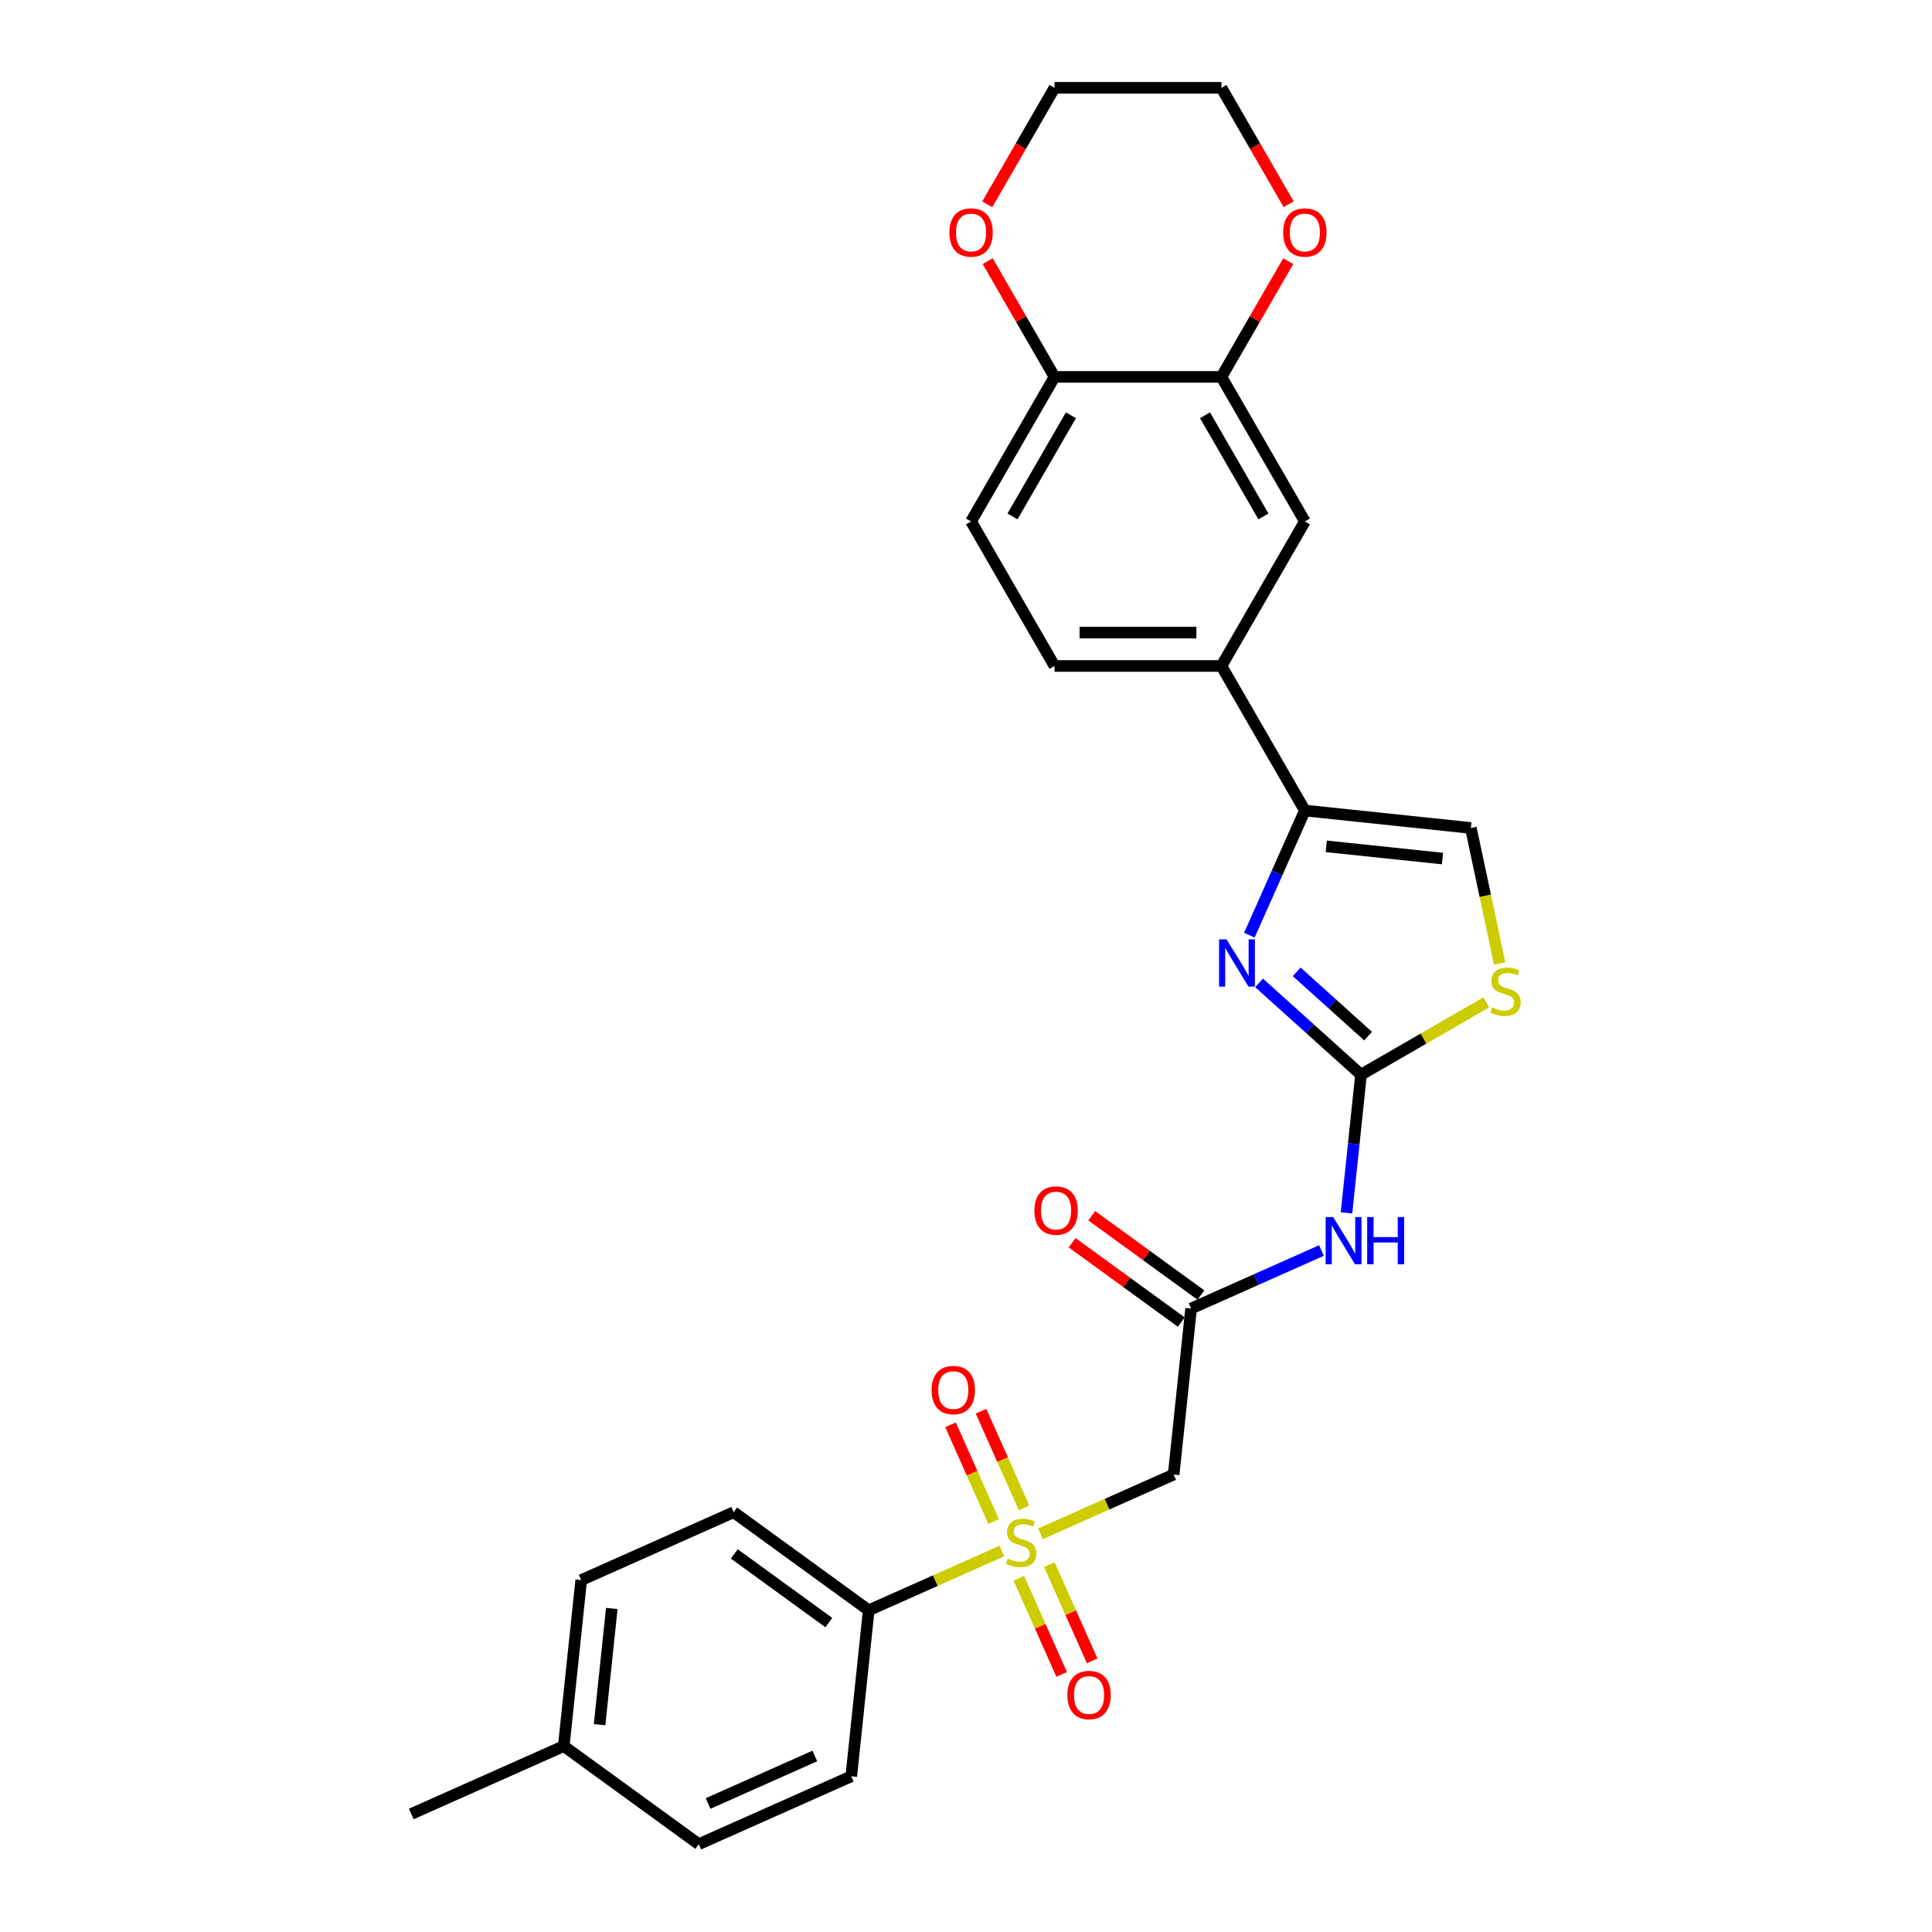<?xml version='1.0' encoding='iso-8859-1'?>
<svg version='1.1' baseProfile='full'
              xmlns='http://www.w3.org/2000/svg'
                      xmlns:rdkit='http://www.rdkit.org/xml'
                      xmlns:xlink='http://www.w3.org/1999/xlink'
                  xml:space='preserve'
width='1000px' height='1000px' viewBox='0 0 1000 1000'>
<!-- END OF HEADER -->
<rect style='opacity:1.0;fill:#FFFFFF;stroke:none' width='1000' height='1000' x='0' y='0'> </rect>
<path class='bond-3' d='M 538.564,793.902 L 573.022,778.56' style='fill:none;fill-rule:evenodd;stroke:#CCCC00;stroke-width:6px;stroke-linecap:butt;stroke-linejoin:miter;stroke-opacity:1' />
<path class='bond-3' d='M 573.022,778.56 L 607.48,763.219' style='fill:none;fill-rule:evenodd;stroke:#000000;stroke-width:6px;stroke-linecap:butt;stroke-linejoin:miter;stroke-opacity:1' />
<path class='bond-9' d='M 518.557,802.81 L 484.099,818.152' style='fill:none;fill-rule:evenodd;stroke:#CCCC00;stroke-width:6px;stroke-linecap:butt;stroke-linejoin:miter;stroke-opacity:1' />
<path class='bond-9' d='M 484.099,818.152 L 449.641,833.493' style='fill:none;fill-rule:evenodd;stroke:#000000;stroke-width:6px;stroke-linecap:butt;stroke-linejoin:miter;stroke-opacity:1' />
<path class='bond-12' d='M 527.353,816.884 L 538.436,841.777' style='fill:none;fill-rule:evenodd;stroke:#CCCC00;stroke-width:6px;stroke-linecap:butt;stroke-linejoin:miter;stroke-opacity:1' />
<path class='bond-12' d='M 538.436,841.777 L 549.519,866.67' style='fill:none;fill-rule:evenodd;stroke:#FF0000;stroke-width:6px;stroke-linecap:butt;stroke-linejoin:miter;stroke-opacity:1' />
<path class='bond-12' d='M 543.137,809.856 L 554.22,834.749' style='fill:none;fill-rule:evenodd;stroke:#CCCC00;stroke-width:6px;stroke-linecap:butt;stroke-linejoin:miter;stroke-opacity:1' />
<path class='bond-12' d='M 554.22,834.749 L 565.303,859.642' style='fill:none;fill-rule:evenodd;stroke:#FF0000;stroke-width:6px;stroke-linecap:butt;stroke-linejoin:miter;stroke-opacity:1' />
<path class='bond-13' d='M 530.06,780.484 L 518.919,755.462' style='fill:none;fill-rule:evenodd;stroke:#CCCC00;stroke-width:6px;stroke-linecap:butt;stroke-linejoin:miter;stroke-opacity:1' />
<path class='bond-13' d='M 518.919,755.462 L 507.779,730.44' style='fill:none;fill-rule:evenodd;stroke:#FF0000;stroke-width:6px;stroke-linecap:butt;stroke-linejoin:miter;stroke-opacity:1' />
<path class='bond-13' d='M 514.276,787.512 L 503.135,762.49' style='fill:none;fill-rule:evenodd;stroke:#CCCC00;stroke-width:6px;stroke-linecap:butt;stroke-linejoin:miter;stroke-opacity:1' />
<path class='bond-13' d='M 503.135,762.49 L 491.995,737.468' style='fill:none;fill-rule:evenodd;stroke:#FF0000;stroke-width:6px;stroke-linecap:butt;stroke-linejoin:miter;stroke-opacity:1' />
<path class='bond-0' d='M 704.46,556.251 L 700.701,592.013' style='fill:none;fill-rule:evenodd;stroke:#000000;stroke-width:6px;stroke-linecap:butt;stroke-linejoin:miter;stroke-opacity:1' />
<path class='bond-0' d='M 700.701,592.013 L 696.942,627.774' style='fill:none;fill-rule:evenodd;stroke:#0000FF;stroke-width:6px;stroke-linecap:butt;stroke-linejoin:miter;stroke-opacity:1' />
<path class='bond-1' d='M 704.46,556.251 L 678.079,532.498' style='fill:none;fill-rule:evenodd;stroke:#000000;stroke-width:6px;stroke-linecap:butt;stroke-linejoin:miter;stroke-opacity:1' />
<path class='bond-1' d='M 678.079,532.498 L 651.698,508.745' style='fill:none;fill-rule:evenodd;stroke:#0000FF;stroke-width:6px;stroke-linecap:butt;stroke-linejoin:miter;stroke-opacity:1' />
<path class='bond-1' d='M 708.106,536.286 L 689.64,519.658' style='fill:none;fill-rule:evenodd;stroke:#000000;stroke-width:6px;stroke-linecap:butt;stroke-linejoin:miter;stroke-opacity:1' />
<path class='bond-1' d='M 689.64,519.658 L 671.174,503.031' style='fill:none;fill-rule:evenodd;stroke:#0000FF;stroke-width:6px;stroke-linecap:butt;stroke-linejoin:miter;stroke-opacity:1' />
<path class='bond-6' d='M 704.46,556.251 L 736.865,537.542' style='fill:none;fill-rule:evenodd;stroke:#000000;stroke-width:6px;stroke-linecap:butt;stroke-linejoin:miter;stroke-opacity:1' />
<path class='bond-6' d='M 736.865,537.542 L 769.27,518.833' style='fill:none;fill-rule:evenodd;stroke:#CCCC00;stroke-width:6px;stroke-linecap:butt;stroke-linejoin:miter;stroke-opacity:1' />
<path class='bond-2' d='M 646.668,484.054 L 661.033,451.79' style='fill:none;fill-rule:evenodd;stroke:#0000FF;stroke-width:6px;stroke-linecap:butt;stroke-linejoin:miter;stroke-opacity:1' />
<path class='bond-2' d='M 661.033,451.79 L 675.398,419.527' style='fill:none;fill-rule:evenodd;stroke:#000000;stroke-width:6px;stroke-linecap:butt;stroke-linejoin:miter;stroke-opacity:1' />
<path class='bond-8' d='M 675.398,419.527 L 632.204,344.712' style='fill:none;fill-rule:evenodd;stroke:#000000;stroke-width:6px;stroke-linecap:butt;stroke-linejoin:miter;stroke-opacity:1' />
<path class='bond-29' d='M 675.398,419.527 L 761.313,428.557' style='fill:none;fill-rule:evenodd;stroke:#000000;stroke-width:6px;stroke-linecap:butt;stroke-linejoin:miter;stroke-opacity:1' />
<path class='bond-29' d='M 686.479,438.064 L 746.62,444.385' style='fill:none;fill-rule:evenodd;stroke:#000000;stroke-width:6px;stroke-linecap:butt;stroke-linejoin:miter;stroke-opacity:1' />
<path class='bond-5' d='M 607.48,763.219 L 616.51,677.304' style='fill:none;fill-rule:evenodd;stroke:#000000;stroke-width:6px;stroke-linecap:butt;stroke-linejoin:miter;stroke-opacity:1' />
<path class='bond-4' d='M 683.992,647.259 L 650.251,662.281' style='fill:none;fill-rule:evenodd;stroke:#0000FF;stroke-width:6px;stroke-linecap:butt;stroke-linejoin:miter;stroke-opacity:1' />
<path class='bond-4' d='M 650.251,662.281 L 616.51,677.304' style='fill:none;fill-rule:evenodd;stroke:#000000;stroke-width:6px;stroke-linecap:butt;stroke-linejoin:miter;stroke-opacity:1' />
<path class='bond-17' d='M 621.588,670.315 L 593.338,649.79' style='fill:none;fill-rule:evenodd;stroke:#000000;stroke-width:6px;stroke-linecap:butt;stroke-linejoin:miter;stroke-opacity:1' />
<path class='bond-17' d='M 593.338,649.79 L 565.088,629.265' style='fill:none;fill-rule:evenodd;stroke:#FF0000;stroke-width:6px;stroke-linecap:butt;stroke-linejoin:miter;stroke-opacity:1' />
<path class='bond-17' d='M 611.432,684.293 L 583.182,663.768' style='fill:none;fill-rule:evenodd;stroke:#000000;stroke-width:6px;stroke-linecap:butt;stroke-linejoin:miter;stroke-opacity:1' />
<path class='bond-17' d='M 583.182,663.768 L 554.933,643.243' style='fill:none;fill-rule:evenodd;stroke:#FF0000;stroke-width:6px;stroke-linecap:butt;stroke-linejoin:miter;stroke-opacity:1' />
<path class='bond-7' d='M 776.222,498.699 L 768.768,463.628' style='fill:none;fill-rule:evenodd;stroke:#CCCC00;stroke-width:6px;stroke-linecap:butt;stroke-linejoin:miter;stroke-opacity:1' />
<path class='bond-7' d='M 768.768,463.628 L 761.313,428.557' style='fill:none;fill-rule:evenodd;stroke:#000000;stroke-width:6px;stroke-linecap:butt;stroke-linejoin:miter;stroke-opacity:1' />
<path class='bond-11' d='M 632.204,344.712 L 675.398,269.898' style='fill:none;fill-rule:evenodd;stroke:#000000;stroke-width:6px;stroke-linecap:butt;stroke-linejoin:miter;stroke-opacity:1' />
<path class='bond-18' d='M 632.204,344.712 L 545.815,344.712' style='fill:none;fill-rule:evenodd;stroke:#000000;stroke-width:6px;stroke-linecap:butt;stroke-linejoin:miter;stroke-opacity:1' />
<path class='bond-18' d='M 619.246,327.435 L 558.774,327.435' style='fill:none;fill-rule:evenodd;stroke:#000000;stroke-width:6px;stroke-linecap:butt;stroke-linejoin:miter;stroke-opacity:1' />
<path class='bond-20' d='M 449.641,833.493 L 379.751,782.715' style='fill:none;fill-rule:evenodd;stroke:#000000;stroke-width:6px;stroke-linecap:butt;stroke-linejoin:miter;stroke-opacity:1' />
<path class='bond-20' d='M 429.002,839.854 L 380.079,804.31' style='fill:none;fill-rule:evenodd;stroke:#000000;stroke-width:6px;stroke-linecap:butt;stroke-linejoin:miter;stroke-opacity:1' />
<path class='bond-21' d='M 449.641,833.493 L 440.611,919.408' style='fill:none;fill-rule:evenodd;stroke:#000000;stroke-width:6px;stroke-linecap:butt;stroke-linejoin:miter;stroke-opacity:1' />
<path class='bond-10' d='M 632.204,195.083 L 675.398,269.898' style='fill:none;fill-rule:evenodd;stroke:#000000;stroke-width:6px;stroke-linecap:butt;stroke-linejoin:miter;stroke-opacity:1' />
<path class='bond-10' d='M 623.72,214.944 L 653.956,267.314' style='fill:none;fill-rule:evenodd;stroke:#000000;stroke-width:6px;stroke-linecap:butt;stroke-linejoin:miter;stroke-opacity:1' />
<path class='bond-15' d='M 632.204,195.083 L 649.496,165.131' style='fill:none;fill-rule:evenodd;stroke:#000000;stroke-width:6px;stroke-linecap:butt;stroke-linejoin:miter;stroke-opacity:1' />
<path class='bond-15' d='M 649.496,165.131 L 666.789,135.18' style='fill:none;fill-rule:evenodd;stroke:#FF0000;stroke-width:6px;stroke-linecap:butt;stroke-linejoin:miter;stroke-opacity:1' />
<path class='bond-30' d='M 632.204,195.083 L 545.815,195.083' style='fill:none;fill-rule:evenodd;stroke:#000000;stroke-width:6px;stroke-linecap:butt;stroke-linejoin:miter;stroke-opacity:1' />
<path class='bond-14' d='M 545.815,195.083 L 502.621,269.898' style='fill:none;fill-rule:evenodd;stroke:#000000;stroke-width:6px;stroke-linecap:butt;stroke-linejoin:miter;stroke-opacity:1' />
<path class='bond-14' d='M 554.299,214.944 L 524.063,267.314' style='fill:none;fill-rule:evenodd;stroke:#000000;stroke-width:6px;stroke-linecap:butt;stroke-linejoin:miter;stroke-opacity:1' />
<path class='bond-16' d='M 545.815,195.083 L 528.523,165.131' style='fill:none;fill-rule:evenodd;stroke:#000000;stroke-width:6px;stroke-linecap:butt;stroke-linejoin:miter;stroke-opacity:1' />
<path class='bond-16' d='M 528.523,165.131 L 511.23,135.18' style='fill:none;fill-rule:evenodd;stroke:#FF0000;stroke-width:6px;stroke-linecap:butt;stroke-linejoin:miter;stroke-opacity:1' />
<path class='bond-25' d='M 667.009,105.738 L 649.606,75.597' style='fill:none;fill-rule:evenodd;stroke:#FF0000;stroke-width:6px;stroke-linecap:butt;stroke-linejoin:miter;stroke-opacity:1' />
<path class='bond-25' d='M 649.606,75.597 L 632.204,45.455' style='fill:none;fill-rule:evenodd;stroke:#000000;stroke-width:6px;stroke-linecap:butt;stroke-linejoin:miter;stroke-opacity:1' />
<path class='bond-26' d='M 511.011,105.738 L 528.413,75.597' style='fill:none;fill-rule:evenodd;stroke:#FF0000;stroke-width:6px;stroke-linecap:butt;stroke-linejoin:miter;stroke-opacity:1' />
<path class='bond-26' d='M 528.413,75.597 L 545.815,45.455' style='fill:none;fill-rule:evenodd;stroke:#000000;stroke-width:6px;stroke-linecap:butt;stroke-linejoin:miter;stroke-opacity:1' />
<path class='bond-19' d='M 545.815,344.712 L 502.621,269.898' style='fill:none;fill-rule:evenodd;stroke:#000000;stroke-width:6px;stroke-linecap:butt;stroke-linejoin:miter;stroke-opacity:1' />
<path class='bond-22' d='M 379.751,782.715 L 300.832,817.853' style='fill:none;fill-rule:evenodd;stroke:#000000;stroke-width:6px;stroke-linecap:butt;stroke-linejoin:miter;stroke-opacity:1' />
<path class='bond-23' d='M 440.611,919.408 L 361.691,954.545' style='fill:none;fill-rule:evenodd;stroke:#000000;stroke-width:6px;stroke-linecap:butt;stroke-linejoin:miter;stroke-opacity:1' />
<path class='bond-23' d='M 421.745,908.895 L 366.502,933.491' style='fill:none;fill-rule:evenodd;stroke:#000000;stroke-width:6px;stroke-linecap:butt;stroke-linejoin:miter;stroke-opacity:1' />
<path class='bond-28' d='M 300.832,817.853 L 291.802,903.768' style='fill:none;fill-rule:evenodd;stroke:#000000;stroke-width:6px;stroke-linecap:butt;stroke-linejoin:miter;stroke-opacity:1' />
<path class='bond-28' d='M 316.66,832.546 L 310.339,892.686' style='fill:none;fill-rule:evenodd;stroke:#000000;stroke-width:6px;stroke-linecap:butt;stroke-linejoin:miter;stroke-opacity:1' />
<path class='bond-24' d='M 361.691,954.545 L 291.802,903.768' style='fill:none;fill-rule:evenodd;stroke:#000000;stroke-width:6px;stroke-linecap:butt;stroke-linejoin:miter;stroke-opacity:1' />
<path class='bond-27' d='M 291.802,903.768 L 212.882,938.905' style='fill:none;fill-rule:evenodd;stroke:#000000;stroke-width:6px;stroke-linecap:butt;stroke-linejoin:miter;stroke-opacity:1' />
<path class='bond-31' d='M 632.204,45.455 L 545.815,45.455' style='fill:none;fill-rule:evenodd;stroke:#000000;stroke-width:6px;stroke-linecap:butt;stroke-linejoin:miter;stroke-opacity:1' />
<path  class='atom-0' d='M 521.649 806.753
Q 521.926 806.857, 523.066 807.34
Q 524.206 807.824, 525.45 808.135
Q 526.729 808.411, 527.973 808.411
Q 530.288 808.411, 531.636 807.306
Q 532.983 806.165, 532.983 804.196
Q 532.983 802.848, 532.292 802.019
Q 531.636 801.189, 530.599 800.74
Q 529.562 800.291, 527.835 799.773
Q 525.658 799.116, 524.345 798.494
Q 523.066 797.872, 522.133 796.559
Q 521.235 795.246, 521.235 793.034
Q 521.235 789.959, 523.308 788.058
Q 525.416 786.158, 529.562 786.158
Q 532.396 786.158, 535.61 787.506
L 534.815 790.166
Q 531.878 788.957, 529.666 788.957
Q 527.282 788.957, 525.969 789.959
Q 524.656 790.927, 524.69 792.62
Q 524.69 793.933, 525.347 794.728
Q 526.038 795.522, 527.005 795.972
Q 528.007 796.421, 529.666 796.939
Q 531.878 797.63, 533.191 798.321
Q 534.504 799.012, 535.437 800.429
Q 536.404 801.811, 536.404 804.196
Q 536.404 807.582, 534.124 809.414
Q 531.878 811.21, 528.111 811.21
Q 525.934 811.21, 524.275 810.727
Q 522.651 810.277, 520.716 809.483
L 521.649 806.753
' fill='#CCCC00'/>
<path  class='atom-2' d='M 634.853 486.214
L 642.87 499.172
Q 643.664 500.45, 644.943 502.766
Q 646.221 505.081, 646.291 505.219
L 646.291 486.214
L 649.539 486.214
L 649.539 510.679
L 646.187 510.679
L 637.583 496.511
Q 636.58 494.853, 635.509 492.952
Q 634.473 491.051, 634.162 490.464
L 634.162 510.679
L 630.983 510.679
L 630.983 486.214
L 634.853 486.214
' fill='#0000FF'/>
<path  class='atom-5' d='M 690.022 629.934
L 698.038 642.892
Q 698.833 644.171, 700.112 646.486
Q 701.39 648.801, 701.459 648.939
L 701.459 629.934
L 704.708 629.934
L 704.708 654.399
L 701.356 654.399
L 692.752 640.231
Q 691.749 638.573, 690.678 636.672
Q 689.642 634.772, 689.331 634.184
L 689.331 654.399
L 686.151 654.399
L 686.151 629.934
L 690.022 629.934
' fill='#0000FF'/>
<path  class='atom-5' d='M 707.645 629.934
L 710.962 629.934
L 710.962 640.335
L 723.471 640.335
L 723.471 629.934
L 726.789 629.934
L 726.789 654.399
L 723.471 654.399
L 723.471 643.099
L 710.962 643.099
L 710.962 654.399
L 707.645 654.399
L 707.645 629.934
' fill='#0000FF'/>
<path  class='atom-7' d='M 772.363 521.454
Q 772.639 521.558, 773.78 522.042
Q 774.92 522.525, 776.164 522.836
Q 777.443 523.113, 778.687 523.113
Q 781.002 523.113, 782.349 522.007
Q 783.697 520.867, 783.697 518.897
Q 783.697 517.549, 783.006 516.72
Q 782.349 515.891, 781.313 515.442
Q 780.276 514.992, 778.548 514.474
Q 776.371 513.817, 775.058 513.195
Q 773.78 512.573, 772.847 511.26
Q 771.948 509.947, 771.948 507.736
Q 771.948 504.66, 774.022 502.76
Q 776.129 500.859, 780.276 500.859
Q 783.11 500.859, 786.323 502.207
L 785.529 504.868
Q 782.591 503.658, 780.38 503.658
Q 777.995 503.658, 776.682 504.66
Q 775.369 505.628, 775.404 507.321
Q 775.404 508.634, 776.06 509.429
Q 776.751 510.224, 777.719 510.673
Q 778.721 511.122, 780.38 511.64
Q 782.591 512.332, 783.904 513.023
Q 785.218 513.714, 786.151 515.131
Q 787.118 516.513, 787.118 518.897
Q 787.118 522.283, 784.837 524.115
Q 782.591 525.912, 778.825 525.912
Q 776.648 525.912, 774.989 525.428
Q 773.365 524.979, 771.43 524.184
L 772.363 521.454
' fill='#CCCC00'/>
<path  class='atom-13' d='M 552.467 877.345
Q 552.467 871.47, 555.37 868.187
Q 558.272 864.905, 563.698 864.905
Q 569.123 864.905, 572.025 868.187
Q 574.928 871.47, 574.928 877.345
Q 574.928 883.288, 571.991 886.675
Q 569.054 890.026, 563.698 890.026
Q 558.307 890.026, 555.37 886.675
Q 552.467 883.323, 552.467 877.345
M 563.698 887.262
Q 567.43 887.262, 569.434 884.774
Q 571.473 882.251, 571.473 877.345
Q 571.473 872.541, 569.434 870.123
Q 567.43 867.669, 563.698 867.669
Q 559.966 867.669, 557.927 870.088
Q 555.923 872.507, 555.923 877.345
Q 555.923 882.286, 557.927 884.774
Q 559.966 887.262, 563.698 887.262
' fill='#FF0000'/>
<path  class='atom-14' d='M 482.193 719.505
Q 482.193 713.631, 485.095 710.348
Q 487.998 707.065, 493.423 707.065
Q 498.848 707.065, 501.751 710.348
Q 504.654 713.631, 504.654 719.505
Q 504.654 725.449, 501.716 728.835
Q 498.779 732.187, 493.423 732.187
Q 488.032 732.187, 485.095 728.835
Q 482.193 725.483, 482.193 719.505
M 493.423 729.423
Q 497.155 729.423, 499.159 726.935
Q 501.198 724.412, 501.198 719.505
Q 501.198 714.702, 499.159 712.283
Q 497.155 709.83, 493.423 709.83
Q 489.691 709.83, 487.652 712.249
Q 485.648 714.668, 485.648 719.505
Q 485.648 724.447, 487.652 726.935
Q 489.691 729.423, 493.423 729.423
' fill='#FF0000'/>
<path  class='atom-16' d='M 664.167 120.338
Q 664.167 114.464, 667.07 111.181
Q 669.973 107.898, 675.398 107.898
Q 680.823 107.898, 683.726 111.181
Q 686.628 114.464, 686.628 120.338
Q 686.628 126.282, 683.691 129.668
Q 680.754 133.02, 675.398 133.02
Q 670.007 133.02, 667.07 129.668
Q 664.167 126.316, 664.167 120.338
M 675.398 130.255
Q 679.13 130.255, 681.134 127.767
Q 683.173 125.245, 683.173 120.338
Q 683.173 115.535, 681.134 113.116
Q 679.13 110.663, 675.398 110.663
Q 671.666 110.663, 669.627 113.081
Q 667.623 115.5, 667.623 120.338
Q 667.623 125.279, 669.627 127.767
Q 671.666 130.255, 675.398 130.255
' fill='#FF0000'/>
<path  class='atom-17' d='M 491.391 120.338
Q 491.391 114.464, 494.294 111.181
Q 497.196 107.898, 502.621 107.898
Q 508.047 107.898, 510.949 111.181
Q 513.852 114.464, 513.852 120.338
Q 513.852 126.282, 510.915 129.668
Q 507.977 133.02, 502.621 133.02
Q 497.231 133.02, 494.294 129.668
Q 491.391 126.316, 491.391 120.338
M 502.621 130.255
Q 506.353 130.255, 508.358 127.767
Q 510.396 125.245, 510.396 120.338
Q 510.396 115.535, 508.358 113.116
Q 506.353 110.663, 502.621 110.663
Q 498.889 110.663, 496.851 113.081
Q 494.846 115.5, 494.846 120.338
Q 494.846 125.279, 496.851 127.767
Q 498.889 130.255, 502.621 130.255
' fill='#FF0000'/>
<path  class='atom-18' d='M 535.39 626.595
Q 535.39 620.721, 538.293 617.438
Q 541.195 614.155, 546.62 614.155
Q 552.046 614.155, 554.948 617.438
Q 557.851 620.721, 557.851 626.595
Q 557.851 632.538, 554.914 635.925
Q 551.976 639.277, 546.62 639.277
Q 541.23 639.277, 538.293 635.925
Q 535.39 632.573, 535.39 626.595
M 546.62 636.512
Q 550.352 636.512, 552.357 634.024
Q 554.395 631.502, 554.395 626.595
Q 554.395 621.792, 552.357 619.373
Q 550.352 616.919, 546.62 616.919
Q 542.888 616.919, 540.85 619.338
Q 538.845 621.757, 538.845 626.595
Q 538.845 631.536, 540.85 634.024
Q 542.888 636.512, 546.62 636.512
' fill='#FF0000'/>
</svg>
